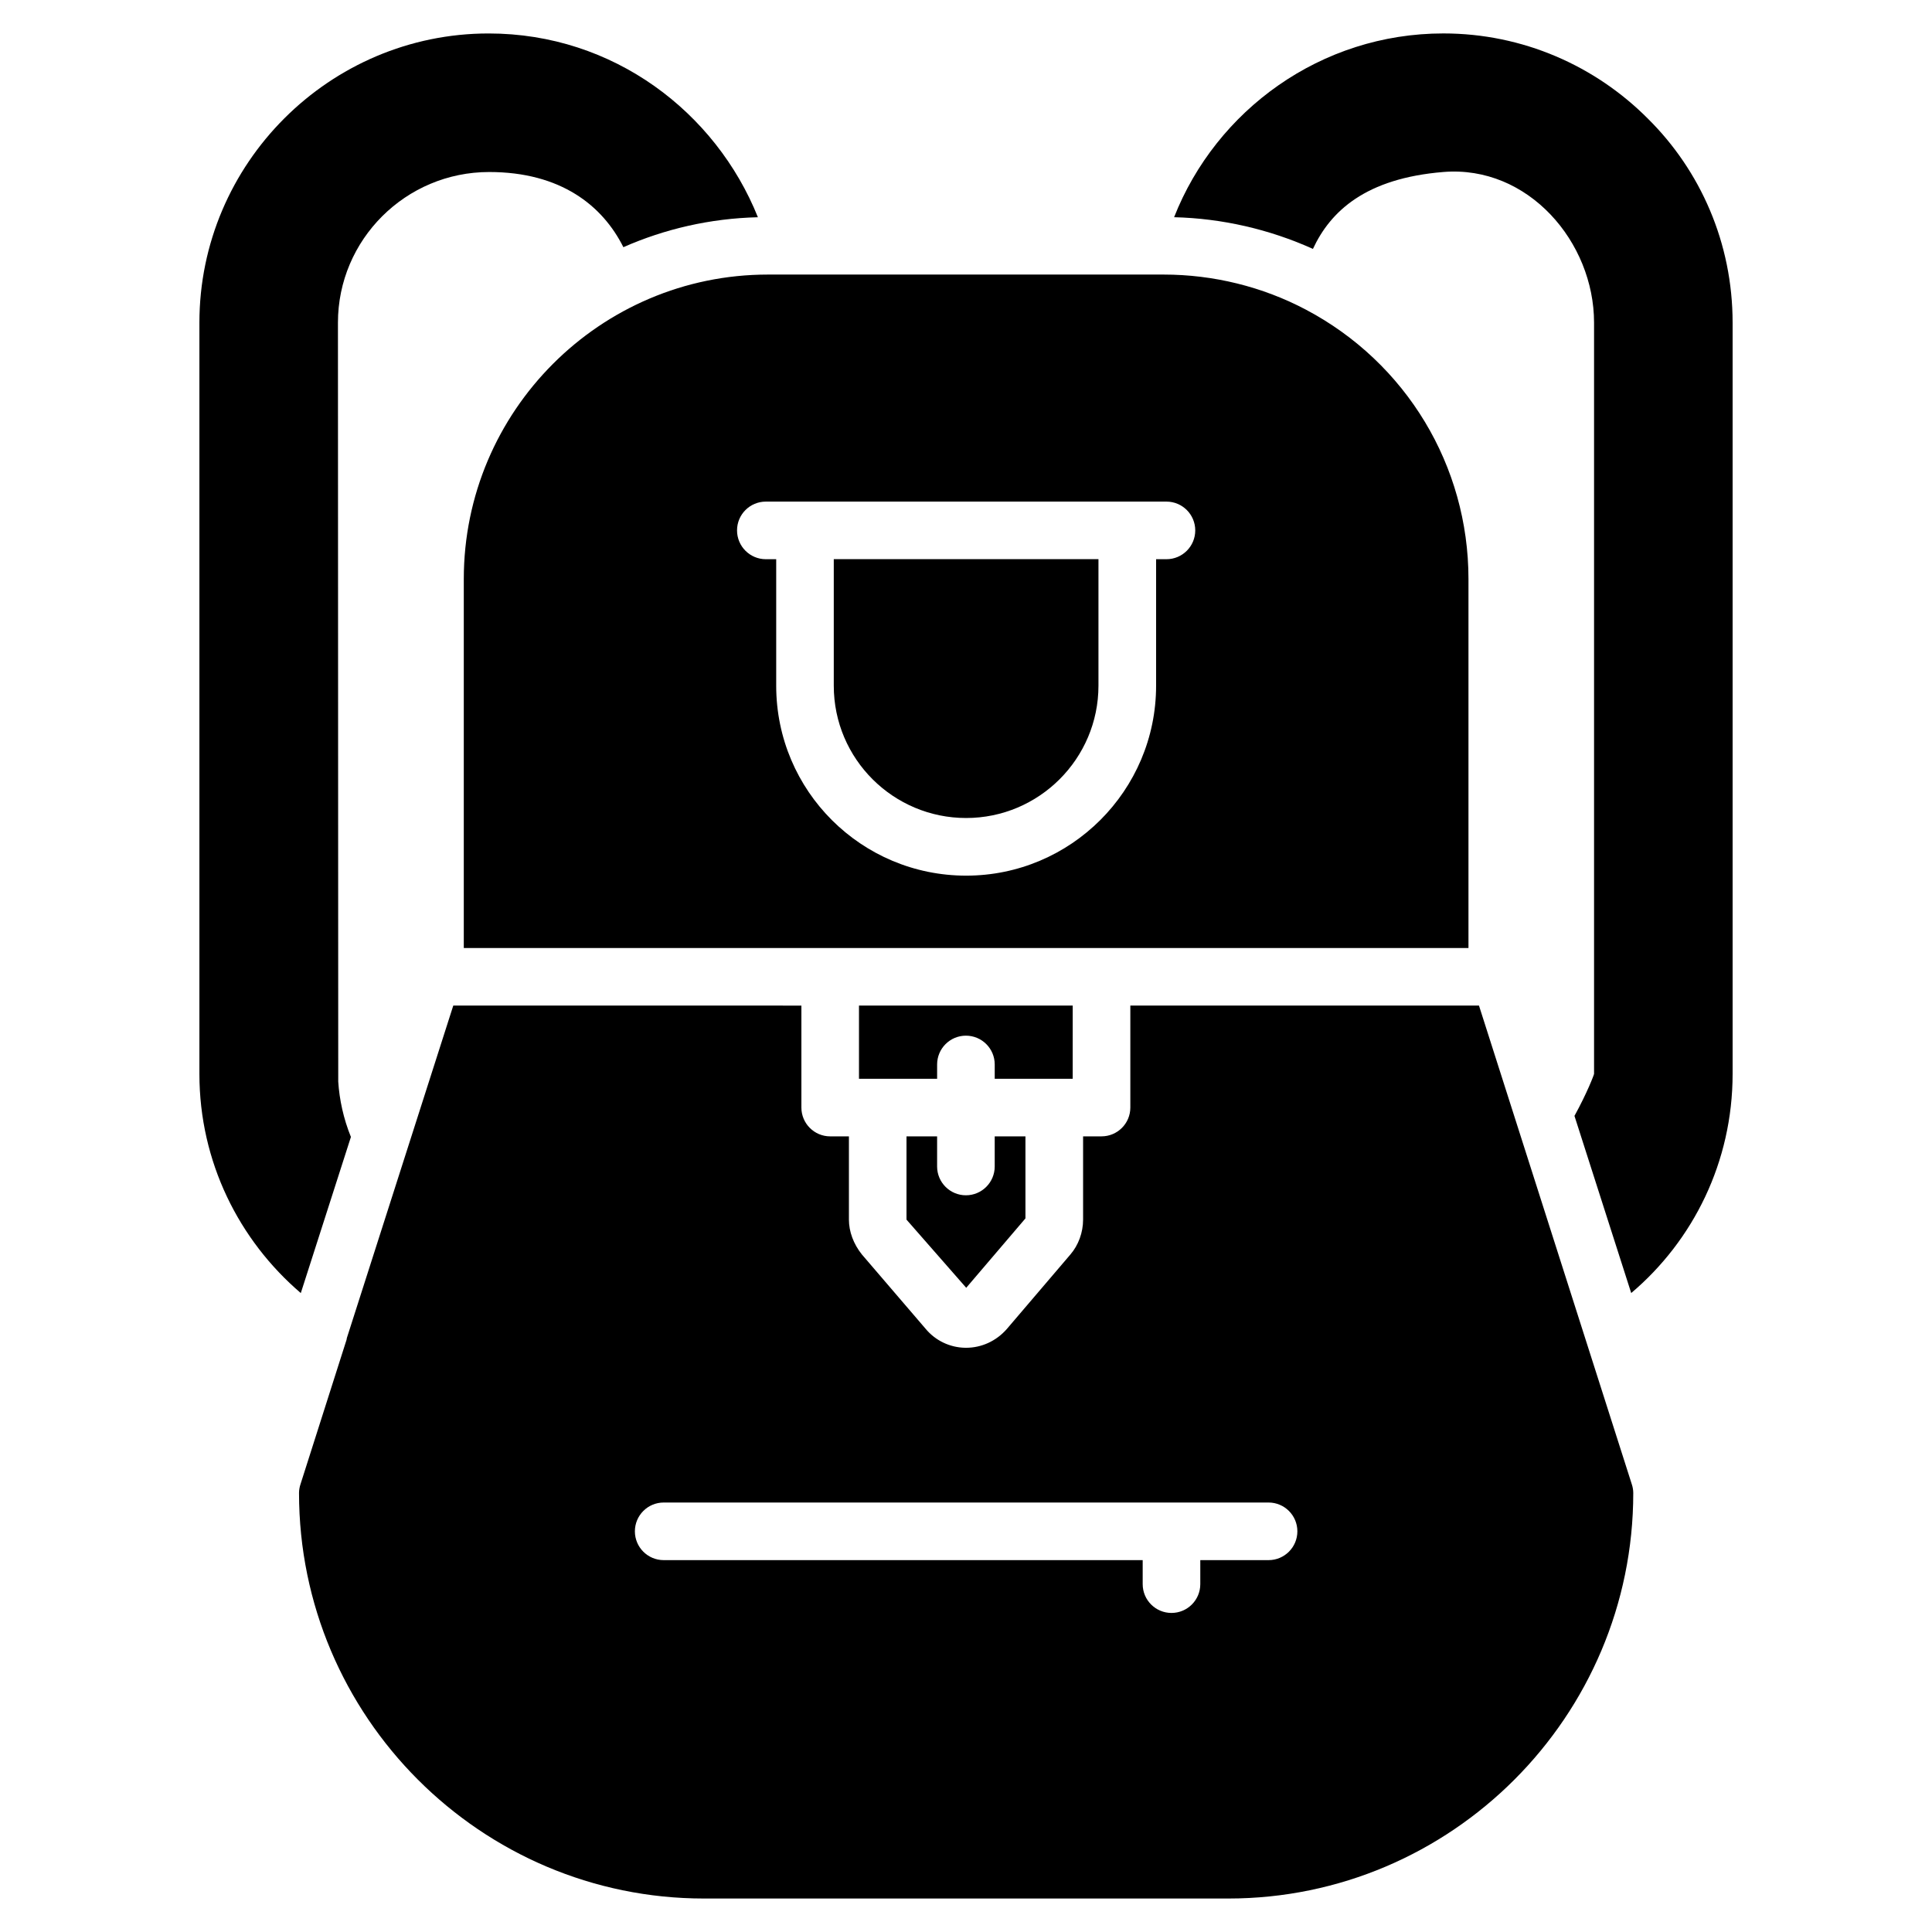 <?xml version="1.0" encoding="UTF-8"?>
<!-- Uploaded to: SVG Repo, www.svgrepo.com, Generator: SVG Repo Mixer Tools -->
<svg fill="#000000" width="800px" height="800px" version="1.1" viewBox="144 144 512 512" xmlns="http://www.w3.org/2000/svg">
 <g>
  <path d="m603.16 229.5v199.08c0 23.359-10.457 44.199-26.871 58.09l-15.039-46.945c3.359-6.106 5.191-10.914 5.191-11.145v-199.08c0-21.375-17.48-41.754-39.922-39.922-20.609 1.68-29.922 10.383-34.578 20.383-11.527-5.191-24.047-8.09-36.793-8.398 11.145-28.32 38.855-48.703 71.371-48.703 21.07 0 40.305 8.625 54.199 22.594 13.891 13.742 22.441 32.902 22.441 54.047z"/>
  <path d="m344.85 201.57c-12.672 0.305-24.734 3.129-35.648 7.938-5.496-10.992-16.566-19.922-35.57-19.922-22.137 0-40.074 17.938-40.074 39.922 0 0 0 25.418 0.078 201.14 0.305 4.734 1.375 9.77 3.359 14.656l-13.281 41.375c-16.336-13.969-26.871-34.73-26.871-58.09v-199.08c0-42.215 34.504-76.641 76.641-76.641 33.121 0 60.223 20.918 71.367 48.703z"/>
  <path d="m533.16 395.23v-97.785c0-30-16.488-57.328-43.055-71.371-11.527-6.106-24.578-9.312-37.707-9.312h-104.88c-44.426 0-80.609 36.184-80.609 80.688v97.785c95.527-0.004 172.43-0.004 266.25-0.004zm-186.21-118.3h106.17c4.215 0 7.633 3.418 7.633 7.633 0 4.215-3.418 7.633-7.633 7.633h-2.742v33.523c0 27.758-22.582 50.336-50.34 50.336-27.699 0-50.336-22.414-50.336-50.336v-33.523h-2.746c-4.215 0-7.633-3.418-7.633-7.633-0.004-4.215 3.414-7.633 7.629-7.633z"/>
  <path d="m400.03 360.78c19.34 0 35.074-15.734 35.074-35.07v-33.523h-70.145v33.523c0 19.473 15.824 35.07 35.07 35.07z"/>
  <path d="m384.23 445.15v22.062l15.828 18.066 15.695-18.391v-21.738h-8.145v7.981c0 4.215-3.418 7.633-7.633 7.633-4.215 0-7.633-3.418-7.633-7.633v-7.981z"/>
  <path d="m576.45 537.36-40.504-126.87h-92.395v27.023c0 4.215-3.418 7.633-7.633 7.633h-4.887v22.062c0 3.406-1.234 6.789-3.387 9.273l-16.836 19.73c-2.793 3.188-6.691 4.965-10.785 4.965h-0.211c-4.098-0.062-7.938-1.91-10.543-5.066l-16.855-19.656c-2.242-2.797-3.441-6.094-3.441-9.242v-22.062h-4.961c-4.215 0-7.633-3.418-7.633-7.633v-27.023l-92.254-0.004-28.203 88.094c0 0.152-0.078 0.305-0.078 0.457-2.898 9.082-6.871 21.602-12.215 38.32-0.23 0.688-0.383 1.527-0.383 2.289 0 59.234 48.168 107.48 107.33 107.48h138.93c59.16 0 107.33-48.242 107.33-107.48 0-0.762-0.152-1.602-0.383-2.289zm-96.262 20.09h-18.098v6.363c0 4.215-3.418 7.633-7.633 7.633s-7.633-3.418-7.633-7.633v-6.363h-126.94c-4.215 0-7.633-3.418-7.633-7.633 0-4.215 3.418-7.633 7.633-7.633h160.3c4.215 0 7.633 3.418 7.633 7.633 0 4.215-3.418 7.633-7.633 7.633z"/>
  <path d="m428.28 410.49h-56.641v19.391h20.707v-3.785c0-4.215 3.418-7.633 7.633-7.633 4.215 0 7.633 3.418 7.633 7.633v3.785h20.664z"/>
 </g>
</svg>